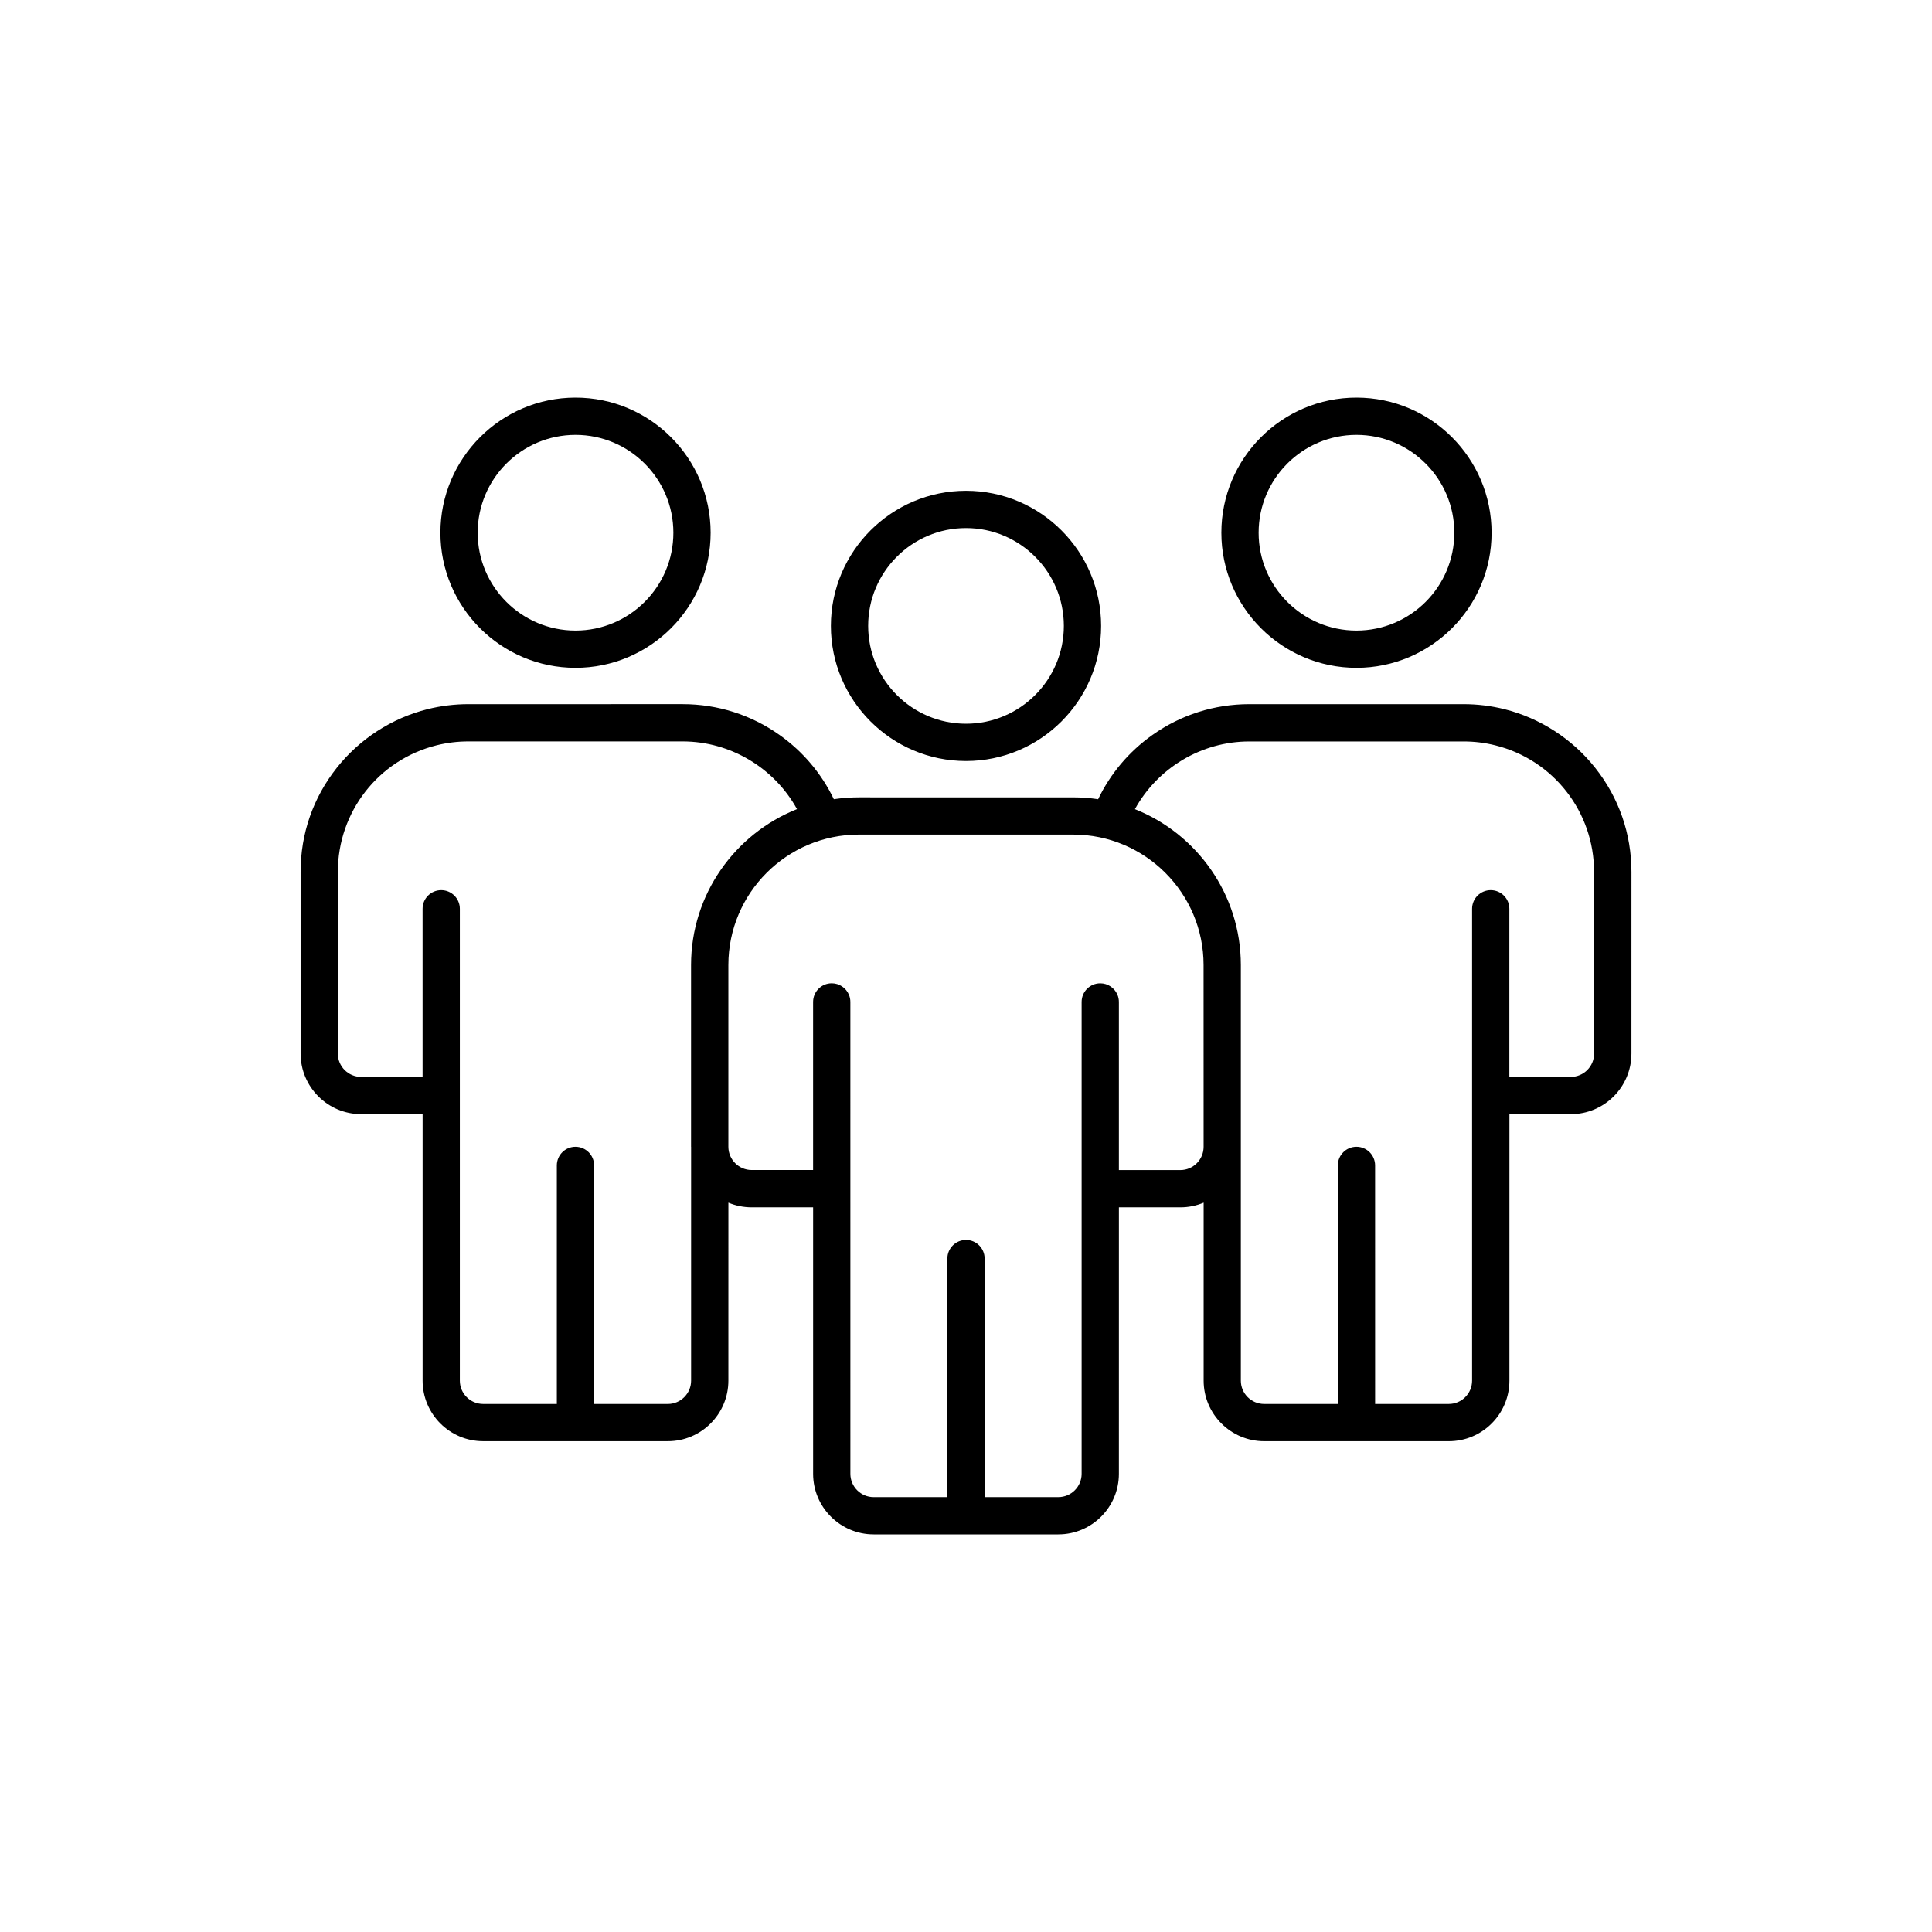 <?xml version="1.0" encoding="UTF-8"?>
<!-- Uploaded to: ICON Repo, www.svgrepo.com, Generator: ICON Repo Mixer Tools -->
<svg fill="#000000" width="800px" height="800px" version="1.1" viewBox="144 144 512 512" xmlns="http://www.w3.org/2000/svg">
 <path d="m296.52 320.98c19.746 0 35.805-16.062 35.805-35.805 0-19.746-16.062-35.805-35.805-35.805-19.746 0-35.805 16.062-35.805 35.805 0 19.742 16.055 35.805 35.805 35.805zm0-61.734c14.297 0 25.93 11.629 25.93 25.93 0 14.305-11.629 25.93-25.93 25.93-14.305 0-25.93-11.629-25.93-25.93 0-14.297 11.633-25.93 25.93-25.93zm206.96 61.734c19.746 0 35.805-16.062 35.805-35.805 0-19.746-16.062-35.805-35.805-35.805-19.746 0-35.805 16.062-35.805 35.805 0 19.742 16.066 35.805 35.805 35.805zm0-61.734c14.297 0 25.93 11.629 25.93 25.93 0 14.305-11.629 25.93-25.93 25.93-14.305 0-25.93-11.629-25.93-25.93 0-14.305 11.637-25.93 25.93-25.93zm63.27 88.25c-6.074-7.68-14.625-13.199-24.078-15.562-3.512-0.875-7.144-1.324-10.797-1.324h-56.789c-9.281 0-18.168 2.832-25.711 8.188-6.207 4.402-11.113 10.227-14.363 17.004-2.16-0.328-4.367-0.492-6.621-0.492l-56.793-0.004c-2.246 0-4.457 0.168-6.621 0.492-3.254-6.777-8.156-12.602-14.363-17.004-7.535-5.352-16.43-8.188-25.711-8.188l-56.793 0.004c-3.652 0-7.285 0.449-10.793 1.324-9.453 2.359-18 7.883-24.078 15.562-6.262 7.914-9.574 17.449-9.574 27.562v48.152c0 8.852 7.203 16.051 16.051 16.051h16.281v70.625c0 8.852 7.203 16.051 16.051 16.051h48.93c8.852 0 16.051-7.203 16.051-16.051l0.004-47.164c1.898 0.797 3.984 1.234 6.172 1.234h16.281v70.625c0 8.852 7.203 16.051 16.051 16.051h48.93c8.852 0 16.051-7.203 16.051-16.051l0.004-70.621h16.281c2.188 0 4.273-0.441 6.176-1.238v47.168c0 8.852 7.203 16.051 16.051 16.051h48.93c8.852 0 16.051-7.203 16.051-16.051l0.004-70.625h16.281c8.852 0 16.051-7.203 16.051-16.051l0.004-48.156c-0.016-10.113-3.324-19.648-9.598-27.562zm-239.6 100.44v61.957c0 3.406-2.769 6.176-6.176 6.176h-19.527l-0.004-63.223c0-2.727-2.211-4.938-4.938-4.938-2.727 0-4.938 2.211-4.938 4.938v63.219h-19.527c-3.406 0-6.176-2.769-6.176-6.176v-125.05c0-2.727-2.211-4.938-4.938-4.938-2.727 0-4.938 2.211-4.938 4.938v44.551h-16.281c-3.406 0-6.176-2.769-6.176-6.176v-48.16c0-15.906 10.762-29.699 26.18-33.543 2.727-0.68 5.551-1.027 8.398-1.027h56.793c12.691 0 24.309 7.039 30.312 17.941-16.43 6.535-28.078 22.598-28.078 41.324v48.152c0.012 0.008 0.012 0.02 0.012 0.031zm135.82-0.027c0 3.406-2.769 6.176-6.172 6.176h-16.281v-30.859-0.012-13.68c0-0.68-0.137-1.328-0.387-1.926-0.75-1.773-2.504-3.019-4.551-3.019-2.727 0-4.938 2.211-4.938 4.938v125.05c0 3.406-2.769 6.176-6.176 6.176l-19.527 0.008v-63.223c0-2.727-2.211-4.938-4.938-4.938s-4.938 2.211-4.938 4.938v63.219h-19.527c-3.406 0-6.176-2.769-6.176-6.176l-0.004-111.36v-0.012-13.68c0-0.68-0.137-1.328-0.387-1.926-0.75-1.773-2.504-3.019-4.551-3.019-2.727 0-4.938 2.211-4.938 4.938v44.551h-16.281c-3.394 0-6.16-2.754-6.172-6.144v-48.18-0.012c0.004-19.059 15.512-34.562 34.57-34.562h56.793c19.062 0 34.57 15.508 34.57 34.57zm103.48-24.695c0 3.406-2.769 6.176-6.176 6.176h-16.281v-44.551c0-2.727-2.211-4.938-4.938-4.938-2.727 0-4.938 2.211-4.938 4.938v125.05c0 3.406-2.769 6.176-6.172 6.176h-19.527l-0.004-63.219c0-2.727-2.211-4.938-4.938-4.938-2.727 0-4.938 2.211-4.938 4.938v63.219h-19.527c-3.406 0-6.176-2.769-6.176-6.176v-110.13-0.012c-0.004-18.723-11.648-34.781-28.074-41.312 6.004-10.906 17.625-17.941 30.312-17.941h56.793c2.848 0 5.668 0.344 8.402 1.031 15.406 3.844 26.172 17.637 26.172 33.543zm-166.45-77.535c19.746 0 35.805-16.062 35.805-35.805 0-19.746-16.066-35.812-35.805-35.812s-35.805 16.062-35.805 35.805c-0.004 19.742 16.059 35.812 35.805 35.812zm0-61.738c14.297 0 25.93 11.629 25.93 25.93 0 14.305-11.637 25.926-25.93 25.926s-25.93-11.629-25.93-25.93c-0.004-14.305 11.629-25.926 25.93-25.926z"/>
</svg>